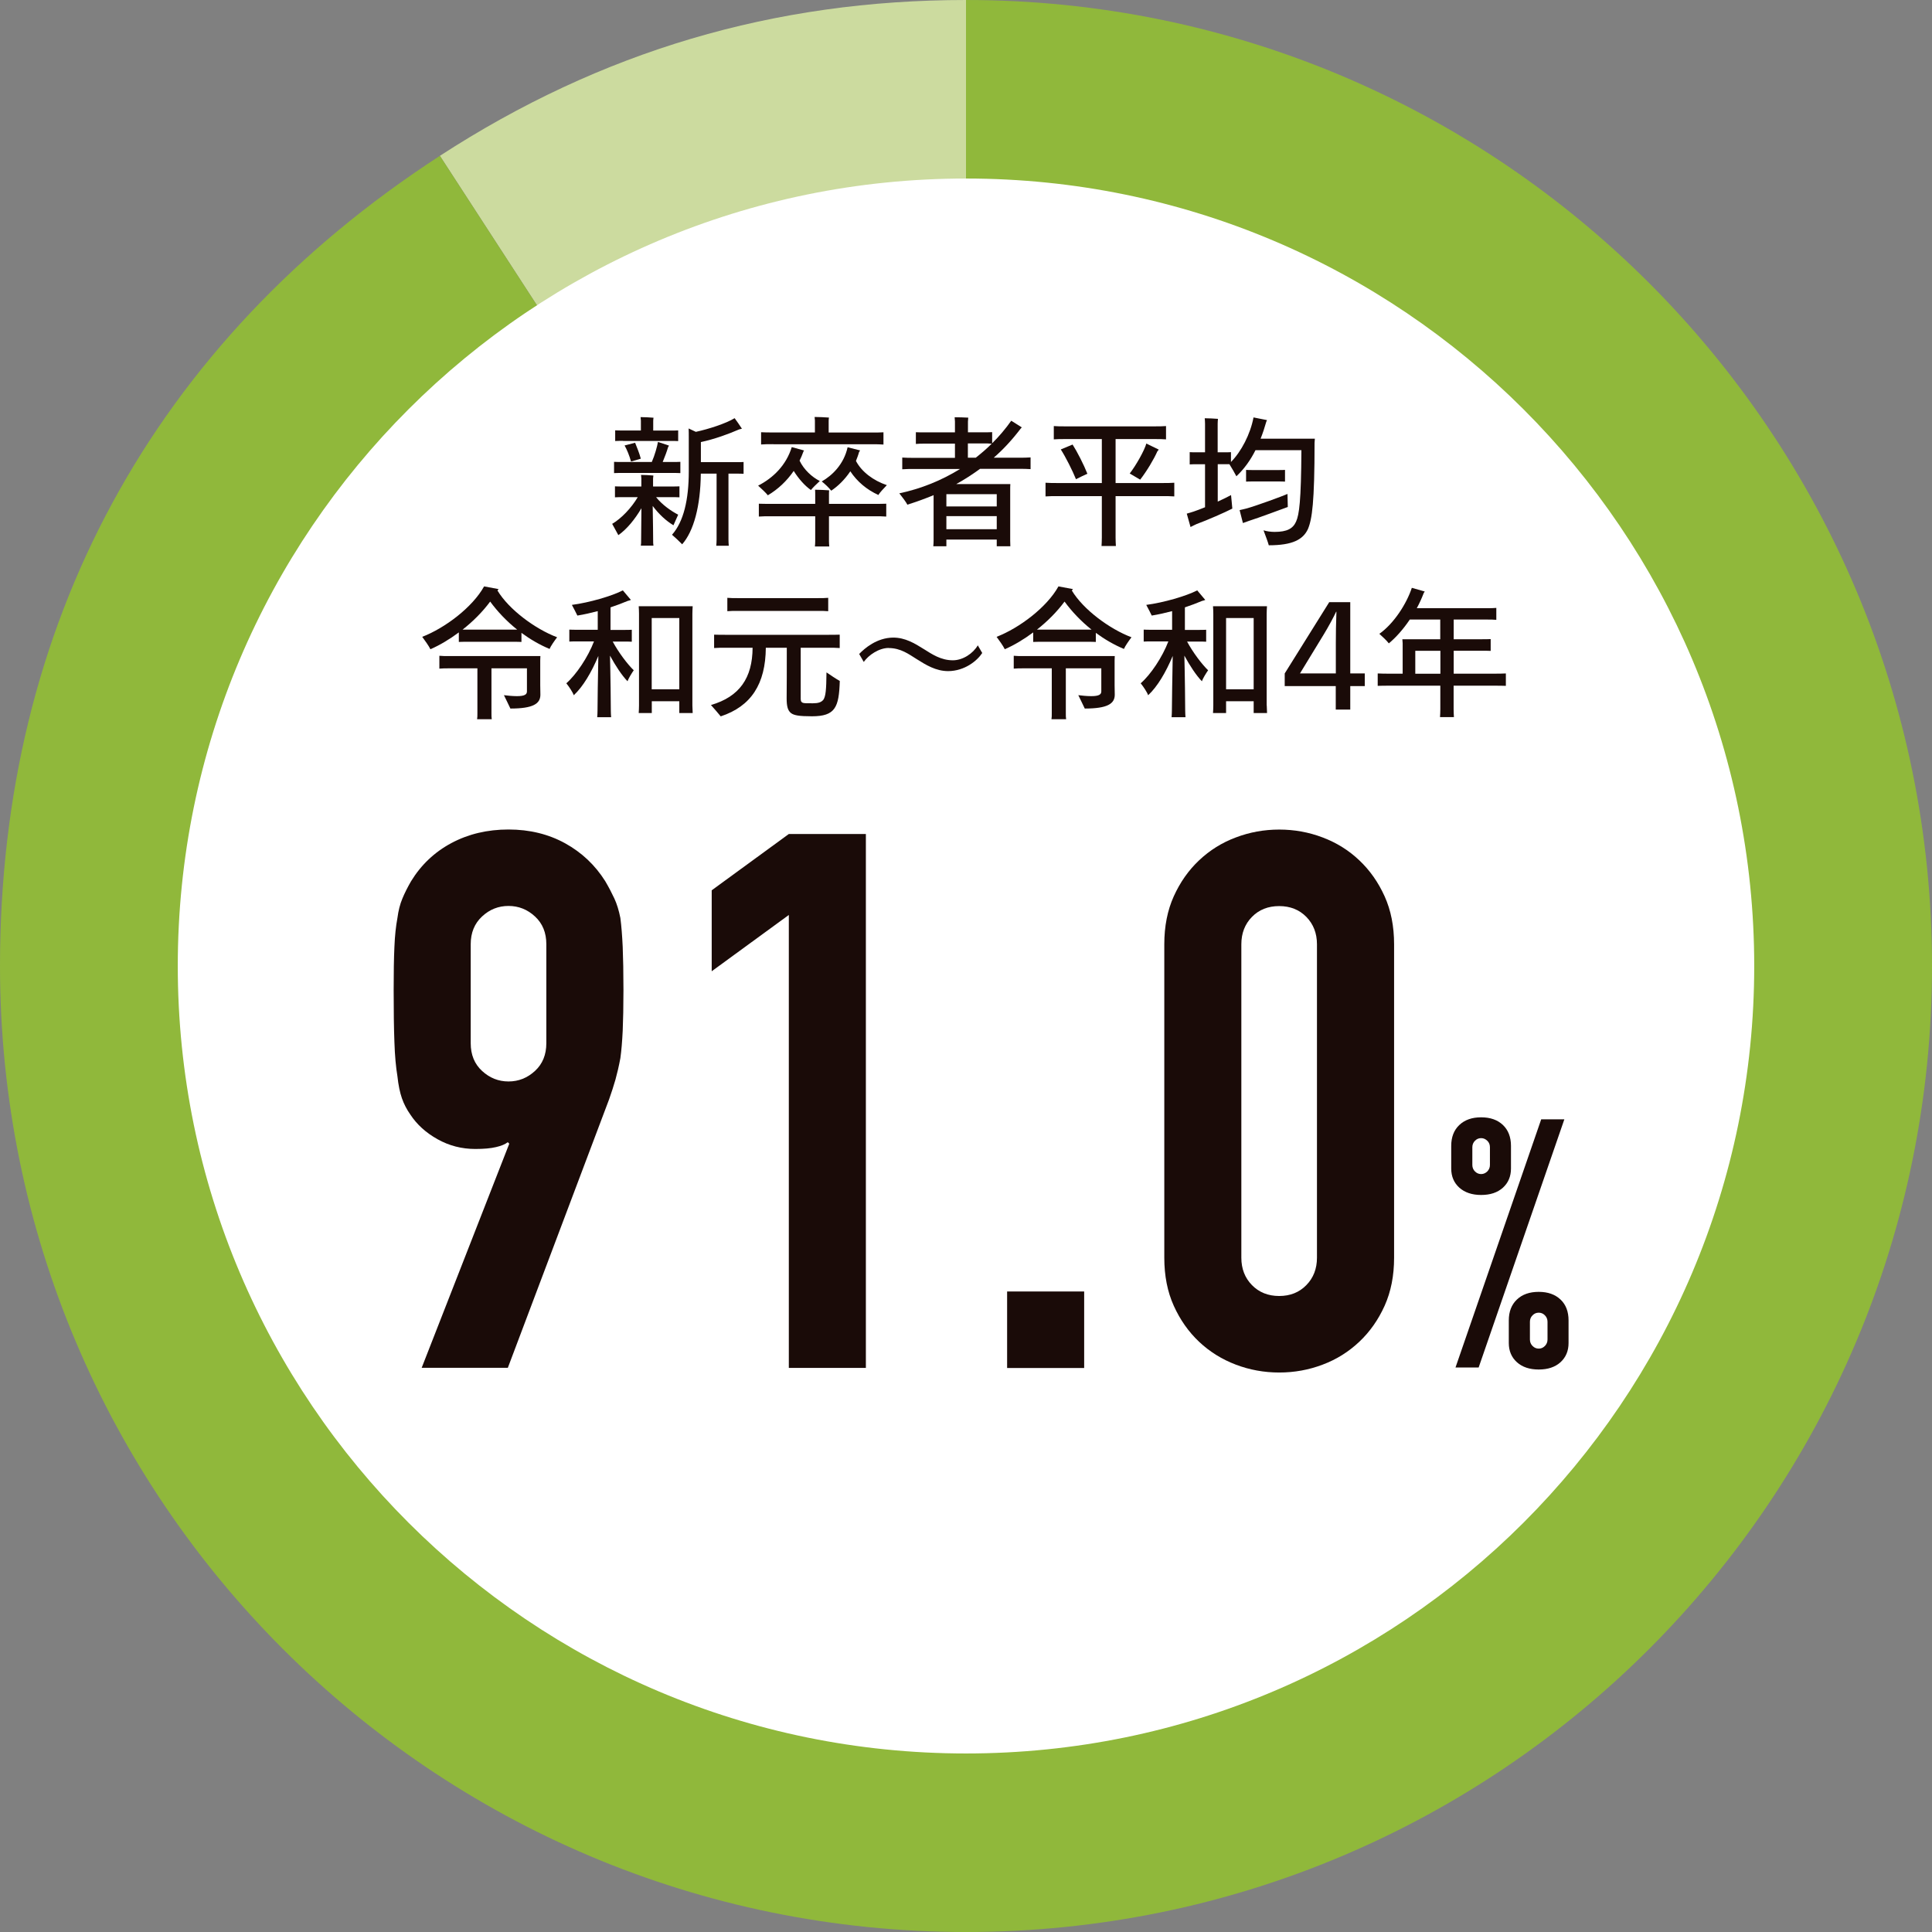 <?xml version="1.0" encoding="UTF-8"?><svg xmlns="http://www.w3.org/2000/svg" viewBox="0 0 257.02 257.02"><rect x="0" y="0" width="257.02" height="257.02" fill="#808080" stroke="none"/><defs><style>.d{fill:#fff;}.e{fill:#90b83b;}.f{fill:#ccdb9f;}.g{fill:#1a0b08;}</style></defs><g id="a"/><g id="b"><g id="c"><g><path class="f" d="M128.51,128.51L58.52,20.73C79.95,6.82,102.96,0,128.51,0V128.51Z"/><path class="e" d="M128.51,128.51V0c70.97,0,128.51,57.54,128.51,128.51s-57.54,128.51-128.51,128.51S0,199.48,0,128.51C0,83.09,20.42,45.47,58.52,20.73l69.99,107.78Z"/><path class="d" d="M233.37,128.51c0,57.86-46.95,104.76-104.86,104.76S23.65,186.37,23.65,128.51,70.59,23.75,128.51,23.75s104.86,46.9,104.86,104.76"/><path class="g" d="M56.09,181.98l11.66-29.83-.2-.2c-.34,.27-.85,.49-1.56,.65-.7,.17-1.62,.25-2.76,.25-1.81,0-3.48-.43-5.03-1.3s-2.75-1.96-3.62-3.29c-.47-.67-.84-1.38-1.11-2.15s-.47-1.74-.6-2.94c-.2-1.2-.34-2.71-.4-4.54-.07-1.83-.1-4.14-.1-6.93,0-2.32,.03-4.24,.1-5.73,.06-1.5,.2-2.78,.4-3.84,.13-1,.35-1.86,.66-2.59,.3-.73,.69-1.5,1.15-2.3,1.34-2.19,3.13-3.89,5.38-5.09,2.25-1.2,4.78-1.8,7.59-1.8s5.33,.62,7.54,1.84c2.22,1.23,3.99,2.91,5.33,5.04,.47,.8,.87,1.57,1.21,2.3,.34,.73,.6,1.59,.8,2.59,.14,1.07,.24,2.35,.31,3.84,.06,1.5,.1,3.41,.1,5.73,0,2.2-.04,4.01-.1,5.44-.07,1.43-.17,2.64-.31,3.64-.2,1.07-.42,2.01-.65,2.84-.24,.83-.52,1.71-.85,2.64l-13.47,35.71h-11.46Zm6.53-43.2c0,1.53,.5,2.76,1.51,3.69,1.01,.93,2.18,1.4,3.52,1.4s2.51-.47,3.52-1.4c1.01-.93,1.51-2.16,1.51-3.69v-13.17c0-1.53-.5-2.76-1.51-3.69-1-.93-2.18-1.4-3.52-1.4s-2.51,.46-3.52,1.4c-1,.93-1.51,2.16-1.51,3.69v13.17Z"/><polygon class="g" points="104.94 181.98 104.94 121.72 94.68 129.21 94.68 118.44 104.94 110.95 115.19 110.95 115.19 181.98 104.94 181.98"/><rect class="g" x="133.98" y="171.81" width="10.25" height="10.18"/><path class="g" d="M154.89,125.62c0-2.39,.42-4.52,1.26-6.38,.84-1.86,1.96-3.46,3.37-4.79,1.41-1.33,3.03-2.35,4.88-3.04,1.84-.7,3.77-1.05,5.78-1.05s3.94,.35,5.78,1.05c1.85,.7,3.47,1.71,4.87,3.04,1.41,1.33,2.53,2.93,3.37,4.79,.84,1.86,1.26,3.99,1.26,6.38v41.7c0,2.4-.42,4.52-1.26,6.39-.84,1.86-1.96,3.46-3.37,4.79-1.41,1.33-3.03,2.35-4.87,3.04-1.84,.7-3.77,1.05-5.78,1.05s-3.94-.35-5.78-1.05c-1.84-.7-3.47-1.71-4.88-3.04-1.41-1.33-2.53-2.93-3.37-4.79-.84-1.86-1.26-3.99-1.26-6.39v-41.7Zm10.25,41.7c0,1.46,.47,2.68,1.41,3.64,.94,.96,2.15,1.45,3.62,1.45s2.68-.48,3.62-1.45c.94-.96,1.41-2.18,1.41-3.64v-41.7c0-1.46-.47-2.67-1.41-3.64-.94-.96-2.15-1.44-3.62-1.44s-2.68,.48-3.62,1.44c-.94,.96-1.41,2.18-1.41,3.64v41.7Z"/><path class="g" d="M197.04,158.97c-1.22,0-2.18-.33-2.9-.97-.72-.65-1.08-1.5-1.08-2.55v-3.01c0-1.17,.36-2.1,1.08-2.78,.72-.68,1.68-1.02,2.9-1.02s2.18,.34,2.9,1.02c.71,.68,1.07,1.61,1.07,2.78v3.01c0,1.05-.36,1.9-1.07,2.55-.72,.65-1.68,.97-2.9,.97m-3.41,22.95l11.4-33.01h3.08l-11.4,33.01h-3.08Zm3.41-25.73c.31,0,.58-.12,.82-.35,.23-.24,.35-.52,.35-.86v-2.36c0-.34-.11-.63-.35-.86-.24-.23-.51-.35-.82-.35s-.59,.11-.82,.35c-.23,.23-.35,.52-.35,.86v2.36c0,.34,.12,.63,.35,.86,.23,.23,.5,.35,.82,.35m7.66,26c-1.21,0-2.18-.32-2.9-.97-.72-.65-1.08-1.5-1.08-2.55v-3.01c0-1.17,.36-2.1,1.08-2.78,.71-.68,1.68-1.02,2.9-1.02s2.18,.34,2.9,1.02c.72,.68,1.07,1.61,1.07,2.78v3.01c0,1.05-.36,1.9-1.07,2.55-.72,.65-1.68,.97-2.9,.97m-1.17-3.99c0,.34,.12,.63,.35,.86,.23,.23,.5,.35,.82,.35s.58-.11,.82-.35c.23-.23,.35-.52,.35-.86v-2.36c0-.34-.12-.63-.35-.86-.23-.24-.51-.35-.82-.35s-.59,.11-.82,.35c-.23,.23-.35,.51-.35,.86v2.36Z"/><path class="g" d="M86.83,67.33c.04,1.82,.06,4.24,.06,4.56,0,.25,0,.49,.04,.7h-1.68c.04-.19,.04-.46,.04-.7l.04-4.28c-.86,1.48-1.99,2.84-3.07,3.58-.23-.42-.61-1.1-.82-1.5,1.2-.7,2.54-2.09,3.4-3.55h-2c-.38,0-.71,0-1.03,.02v-1.46c.32,.02,.65,.02,1.03,.02h2.48v-1.08c0-.08-.02-.31-.04-.46,.36,0,1.3,.04,1.64,.08-.02,.11-.04,.3-.04,.4v1.06h2.48c.38,0,.7,0,1.03-.02v1.46c-.33-.02-.65-.02-1.03-.02h-2.08c.82,1.02,1.99,1.84,2.94,2.33-.19,.4-.48,1.06-.63,1.41-.95-.57-1.93-1.46-2.75-2.56m-4.1-4.4c-.4,0-.73,0-1.05,.02v-1.5c.32,.02,.65,.02,1.05,.02h3.97c.38-.85,.73-2.1,.82-2.67l1.47,.49-.13,.23c-.15,.53-.42,1.25-.71,1.95h1.3c.4,0,.73,0,1.05-.02v1.5c-.33-.02-.65-.02-1.05-.02h-6.72Zm.15-4.27c-.38,0-.73,0-1.05,.02v-1.42c.32,.02,.67,.02,1.05,.02h2.37v-1.31c0-.09-.02-.32-.04-.47,.38,0,1.38,.04,1.72,.08-.02,.11-.04,.31-.04,.42v1.29h2.33c.38,0,.67,0,.99-.02v1.42c-.32-.02-.61-.02-.99-.02h-6.34Zm.21,.61l1.39-.36c.23,.59,.55,1.33,.76,2.12l-1.3,.38c-.23-.82-.55-1.59-.86-2.14m15.83,2.22v1.55c-.29-.02-.56-.02-.86-.02h-1.15v8.76c0,.28,.02,.57,.04,.83h-1.66c.02-.24,.04-.57,.04-.83v-8.76h-2.1c-.04,4.34-.95,7.66-2.48,9.4-.38-.4-.99-.96-1.35-1.27,1.54-1.73,2.23-4.66,2.23-8.42v-4.62c0-.11,0-.93-.02-1.1l.96,.45c1.66-.36,3.99-1.1,5.16-1.82,.31,.42,.65,.91,.97,1.4-.09,.02-.27,.08-.36,.09-1.45,.63-3.25,1.29-5.1,1.69v2.67h4.83c.3,0,.57,0,.86-.02"/><path class="g" d="M100.87,64.6c1.99-1.02,3.72-2.71,4.46-5.12,.52,.15,1.01,.28,1.64,.45-.04,.06-.08,.11-.1,.17-.15,.42-.31,.8-.5,1.18,.56,1.19,1.66,2.2,2.69,2.71-.42,.38-1.01,.97-1.18,1.2-.8-.55-1.64-1.5-2.29-2.54-.92,1.34-2.08,2.43-3.44,3.24-.25-.32-.88-.91-1.3-1.29m15.37,2.43c.69,0,1.22,0,1.68-.02v1.71c-.46-.04-.99-.04-1.68-.04h-5.94v3.32c0,.25,.02,.49,.04,.7h-1.91c.02-.21,.04-.45,.04-.7v-3.32h-5.82c-.69,0-1.22,0-1.68,.04v-1.71c.46,.02,.99,.02,1.68,.02h5.82v-1.25c0-.19,0-.44-.02-.63,.38,0,1.49,.04,1.87,.08-.02,.17-.02,.4-.02,.55v1.25h5.94Zm-13.35-7.94c-.65,0-1.18,0-1.62,.04v-1.63c.44,.03,.97,.03,1.62,.03h5.54v-1.59c0-.08-.02-.32-.04-.47,.4,0,1.51,.04,1.91,.08-.02,.11-.04,.31-.04,.42v1.57h5.69c.67,0,1.15,0,1.6-.03v1.63c-.46-.04-.93-.04-1.6-.04h-13.06Zm11.42,1.02c-.11,.42-.27,.83-.42,1.21,.76,1.46,2.33,2.62,4.11,3.22-.38,.4-.98,1.02-1.12,1.31-1.55-.7-2.83-1.78-3.74-3.15-.75,1.12-1.66,1.99-2.54,2.58-.25-.34-.84-.91-1.26-1.23,1.4-.8,2.94-2.29,3.44-4.55l1.66,.42-.11,.19Z"/><path class="g" d="M137.1,60.85v1.56c-.47-.04-.99-.04-1.66-.04h-5.06c-1.01,.74-2.06,1.42-3.17,2.03h7.2c-.02,.25-.02,.47-.02,.72v6.81l.02,.74h-1.81v-.89h-6.7v.89h-1.74c.02-.21,.04-.47,.04-.74v-6.06c-1.12,.47-2.29,.89-3.49,1.27-.14-.3-.69-1.04-1.07-1.51,2.9-.61,5.64-1.73,8.08-3.24h-6.03c-.67,0-1.18,0-1.66,.04v-1.56c.48,.04,.99,.04,1.66,.04h5.35v-1.89h-4.03c-.46,0-.8,0-1.17,.04v-1.56c.34,.02,.71,.02,1.17,.02h4.03v-1.44c0-.13-.02-.42-.04-.57,.4,0,1.43,.02,1.81,.05-.02,.15-.04,.38-.04,.51v1.44h2.06c.46,0,.8,0,1.16-.02v1.48c.92-.91,1.77-1.91,2.54-3l1.41,.89s-.11,.09-.15,.15c-1.11,1.46-2.29,2.75-3.59,3.88h3.24c.67,0,1.19,0,1.66-.04m-4.5,4.89h-6.7v1.63h6.7v-1.63Zm0,2.92h-6.7v1.74h6.7v-1.74Zm-3.84-7.77h1.05c.74-.59,1.45-1.19,2.12-1.86-.34-.04-.67-.04-1.11-.04h-2.06v1.89Z"/><path class="g" d="M156.22,64.22v1.82c-.48-.04-1.01-.04-1.74-.04h-6.07v5.52c0,.38,.02,.77,.04,1.12h-1.91c.02-.34,.04-.74,.04-1.12v-5.52h-5.75c-.73,0-1.25,0-1.74,.04v-1.82c.5,.04,1.01,.04,1.74,.04h5.75v-5.85h-4.83c-.65,0-1.12,0-1.56,.04v-1.77c.44,.04,.92,.04,1.56,.04h11.8c.63,0,1.11,0,1.57-.04v1.77c-.46-.04-.93-.04-1.57-.04h-5.14v5.85h6.07c.73,0,1.26,0,1.74-.04m-11.57-1.19c-.34,.15-.97,.44-1.51,.72-.46-1.15-1.4-3-2.02-3.96l1.57-.65c.61,.95,1.49,2.67,1.97,3.89m7.85-4.02l1.64,.8c-.04,.08-.14,.19-.18,.23-.46,1.04-1.39,2.61-2.29,3.77-.31-.19-.98-.57-1.39-.82,.84-1.08,1.96-3.07,2.21-3.98"/><path class="g" d="M174.88,58.9c0,7.94-.33,10.16-.88,11.48-.65,1.4-2.04,2.16-5.21,2.16-.07-.3-.44-1.31-.7-1.99,.42,.13,.95,.21,1.47,.21,1.66,0,2.45-.44,2.86-1.37,.42-.93,.67-2.75,.71-9.5h-6.11c-.67,1.33-1.49,2.48-2.54,3.47-.21-.41-.63-1.14-.93-1.61h-1.55v4.98c.74-.34,1.39-.66,1.77-.87,.08,.7,.15,1.67,.17,1.8-.95,.49-3.34,1.54-4.74,2.05-.17,.07-.55,.27-.82,.4l-.5-1.78c.29-.09,.74-.21,.92-.28,.4-.13,.93-.34,1.51-.57v-5.72h-1.22c-.3,0-.53,0-.82,.02v-1.63c.27,.02,.52,.02,.82,.02h1.22v-3.81c0-.17-.02-.55-.04-.72,.38,0,1.4,.04,1.76,.08-.02,.17-.04,.47-.04,.64v3.81h.95c.28,0,.53,0,.82-.02v1.31c1.38-1.4,2.58-3.71,3-5.93l1.8,.36s-.08,.13-.1,.21c-.23,.8-.47,1.54-.76,2.26h7.22c-.02,.17-.04,.44-.04,.55m-3.55,8.53c-.67,.24-3.86,1.44-5.14,1.84-.29,.11-.53,.19-.84,.3l-.44-1.72c.31-.08,.63-.13,.97-.23,1.34-.38,4.7-1.61,5.4-1.92l.04,1.73Zm-4.77-3.39c-.27,0-.52,0-.79,.02v-1.56c.27,.02,.52,.02,.79,.02h3.61c.27,0,.52,0,.78-.02v1.56c-.27-.02-.51-.02-.78-.02h-3.61Z"/><path class="g" d="M74.12,84.77c-.35,.46-.86,1.19-1.01,1.56-1.28-.53-2.56-1.27-3.74-2.14v1.21c-.32-.02-.65-.02-1.03-.02h-6.27c-.4,0-.7,0-1.03,.02v-1.27c-1.22,.91-2.52,1.69-3.78,2.24-.21-.44-.75-1.19-1.09-1.65,3.02-1.17,6.68-3.92,8.23-6.71l1.93,.36c-.04,.05-.11,.13-.15,.19,1.51,2.52,5.02,5.12,7.94,6.22m-2.25,3.05v3.32l.02,1.27c0,1.2-.97,1.84-3.99,1.84-.19-.42-.61-1.25-.86-1.78,.38,.05,1.11,.13,1.72,.13,1.05,0,1.34-.23,1.34-.63v-3.07h-4.72v6.01c0,.27,0,.55,.04,.76h-1.95c.04-.21,.04-.49,.04-.76v-6.01h-3.72c-.53,0-.94,0-1.34,.04v-1.71c.4,.04,.8,.04,1.34,.04h12.1l-.02,.55Zm-3.07-4.07c-1.38-1.1-2.61-2.39-3.59-3.73-1.01,1.36-2.27,2.63-3.67,3.73h7.25Z"/><path class="g" d="M84.32,89.15c-.29,.42-.71,1.1-.84,1.48-.75-.78-1.58-2.03-2.33-3.41,.07,2.58,.11,6.52,.11,7.32,0,.3,.02,.6,.04,.87h-1.85c.02-.24,.04-.57,.04-.87,0-.79,.05-4.7,.11-7.28-.9,2.16-2.05,4.11-3.27,5.23-.13-.4-.63-1.14-.99-1.59,1.31-1.14,2.88-3.47,3.68-5.57h-2.25c-.4,0-.7,0-1.03,.02v-1.59c.32,.02,.63,.02,1.03,.02h2.75v-2.48c-.88,.23-1.78,.44-2.71,.59-.13-.27-.48-.97-.73-1.42,2.31-.3,5.33-1.18,6.78-1.93l1.07,1.27c-.11,.04-.31,.12-.42,.13-.73,.31-1.49,.59-2.29,.86v3h1.8c.38,0,.71,0,1.03-.02v1.59c-.33-.02-.65-.02-1.03-.02h-1.51c.79,1.46,1.95,3,2.81,3.83m7.79,4.66l.04,1.02h-1.78v-1.57h-3.66v1.57h-1.74c.02-.3,.04-.68,.04-1.02v-12.19c0-.34-.02-.7-.04-1h7.18c-.02,.34-.04,.68-.04,1.02v12.17Zm-1.74-11.62h-3.67v9.48h3.67v-9.48Z"/><path class="g" d="M106.52,86.18v6.82c0,.34,.15,.47,.34,.51,.17,.05,.46,.05,1.28,.05,.71,0,1.13-.13,1.41-.49,.29-.47,.38-1.27,.4-3.62,.47,.32,1.31,.89,1.77,1.14-.11,3.51-.59,4.7-3.71,4.7-1.73,0-2.38-.13-2.77-.42-.44-.34-.59-.91-.59-1.97,.02-.4,.02-4.97,.02-6.73h-2.79c-.04,4.83-1.95,7.79-6,9.13-.27-.34-.9-1.06-1.3-1.51,3.8-1.1,5.52-3.6,5.54-7.62h-3.4c-.71,0-1.24,0-1.72,.04v-1.78c.48,.02,1.01,.02,1.72,.02h13.29c.69,0,1.24,0,1.7-.02v1.78c-.46-.04-1.01-.04-1.7-.04h-3.51Zm-8.31-4.91c-.59,0-1.03,0-1.45,.04v-1.78c.42,.04,.86,.04,1.45,.04h10.54c.57,0,1.03,0,1.43-.04v1.78c-.4-.04-.86-.04-1.43-.04h-10.54Z"/><path class="g" d="M118.23,86.2c-1.3,0-2.69,.95-3.32,1.86l-.61-1.06c.71-.74,2.33-2.16,4.52-2.18,1.61,0,2.85,.76,4.13,1.56,1.01,.63,2.21,1.46,3.81,1.46,1.34,0,2.69-.91,3.32-1.99l.59,1.02c-.68,1.04-2.33,2.39-4.52,2.41-1.66,0-2.98-.83-4.22-1.61-1.03-.64-2.1-1.46-3.71-1.46"/><path class="g" d="M150.53,84.77c-.35,.46-.86,1.19-1.01,1.56-1.28-.53-2.56-1.27-3.74-2.14v1.21c-.32-.02-.65-.02-1.03-.02h-6.27c-.4,0-.7,0-1.03,.02v-1.27c-1.22,.91-2.52,1.69-3.78,2.24-.21-.44-.75-1.19-1.09-1.65,3.02-1.17,6.68-3.92,8.23-6.71l1.93,.36c-.04,.05-.11,.13-.15,.19,1.51,2.52,5.02,5.12,7.94,6.22m-2.25,3.05v3.32l.02,1.27c0,1.2-.97,1.84-3.99,1.84-.19-.42-.61-1.25-.86-1.78,.38,.05,1.11,.13,1.72,.13,1.05,0,1.34-.23,1.34-.63v-3.07h-4.72v6.01c0,.27,0,.55,.04,.76h-1.95c.04-.21,.04-.49,.04-.76v-6.01h-3.72c-.53,0-.94,0-1.34,.04v-1.71c.4,.04,.8,.04,1.34,.04h12.1l-.02,.55Zm-3.07-4.07c-1.38-1.1-2.61-2.39-3.59-3.73-1.01,1.36-2.27,2.63-3.67,3.73h7.25Z"/><path class="g" d="M160.73,89.15c-.29,.42-.71,1.1-.84,1.48-.75-.78-1.58-2.03-2.33-3.41,.07,2.58,.11,6.52,.11,7.32,0,.3,.02,.6,.04,.87h-1.85c.02-.24,.04-.57,.04-.87,0-.79,.06-4.7,.11-7.28-.9,2.16-2.05,4.11-3.27,5.23-.13-.4-.63-1.14-.99-1.59,1.32-1.14,2.88-3.47,3.68-5.57h-2.25c-.4,0-.71,0-1.03,.02v-1.59c.32,.02,.63,.02,1.03,.02h2.75v-2.48c-.88,.23-1.78,.44-2.71,.59-.13-.27-.48-.97-.73-1.42,2.31-.3,5.33-1.18,6.78-1.93l1.07,1.27c-.11,.04-.31,.12-.42,.13-.73,.31-1.49,.59-2.29,.86v3h1.8c.38,0,.71,0,1.03-.02v1.59c-.32-.02-.65-.02-1.03-.02h-1.51c.79,1.46,1.95,3,2.81,3.83m7.79,4.66l.04,1.02h-1.78v-1.57h-3.67v1.57h-1.74c.02-.3,.04-.68,.04-1.02v-12.19c0-.34-.02-.7-.04-1h7.18c-.02,.34-.04,.68-.04,1.02v12.17Zm-1.74-11.62h-3.67v9.48h3.67v-9.48Z"/><path class="g" d="M177.71,91.27h-6.8v-1.68l5.92-9.48h2.8v9.48h1.93v1.68h-1.93v3.13h-1.93v-3.13Zm.08-9.89h-.04c-.32,.7-1.03,2.01-1.64,3.01l-3.17,5.2h4.77v-4c0-1.21,.02-2.73,.08-4.21"/><path class="g" d="M200.33,89.59v1.65c-.46-.02-1.01-.02-1.68-.02h-5.27v3.13c0,.36,.02,.72,.04,1.05h-1.85c.02-.32,.04-.68,.04-1.05v-3.13h-6.63c-.7,0-1.22,0-1.7,.02v-1.65c.48,.03,.99,.03,1.7,.03h1.62v-4.05c0-.13-.02-.36-.04-.53h5.04v-2.62h-4.05c-.88,1.31-1.87,2.41-2.79,3.17-.25-.34-.86-.91-1.26-1.27,1.95-1.38,3.63-4.02,4.32-6.12l1.72,.49c-.04,.06-.11,.15-.13,.19-.27,.7-.57,1.37-.93,2.03h9.28c.51,0,.92,0,1.3-.04v1.59c-.38-.04-.78-.04-1.3-.04h-4.37v2.62h3.7c.48,0,.84,0,1.22-.02v1.57c-.38-.02-.74-.02-1.22-.02h-3.7v3.05h5.27c.66,0,1.22,0,1.68-.03m-8.72-3.01h-3.34v3.05h3.34v-3.05Z"/></g></g></g></svg>
